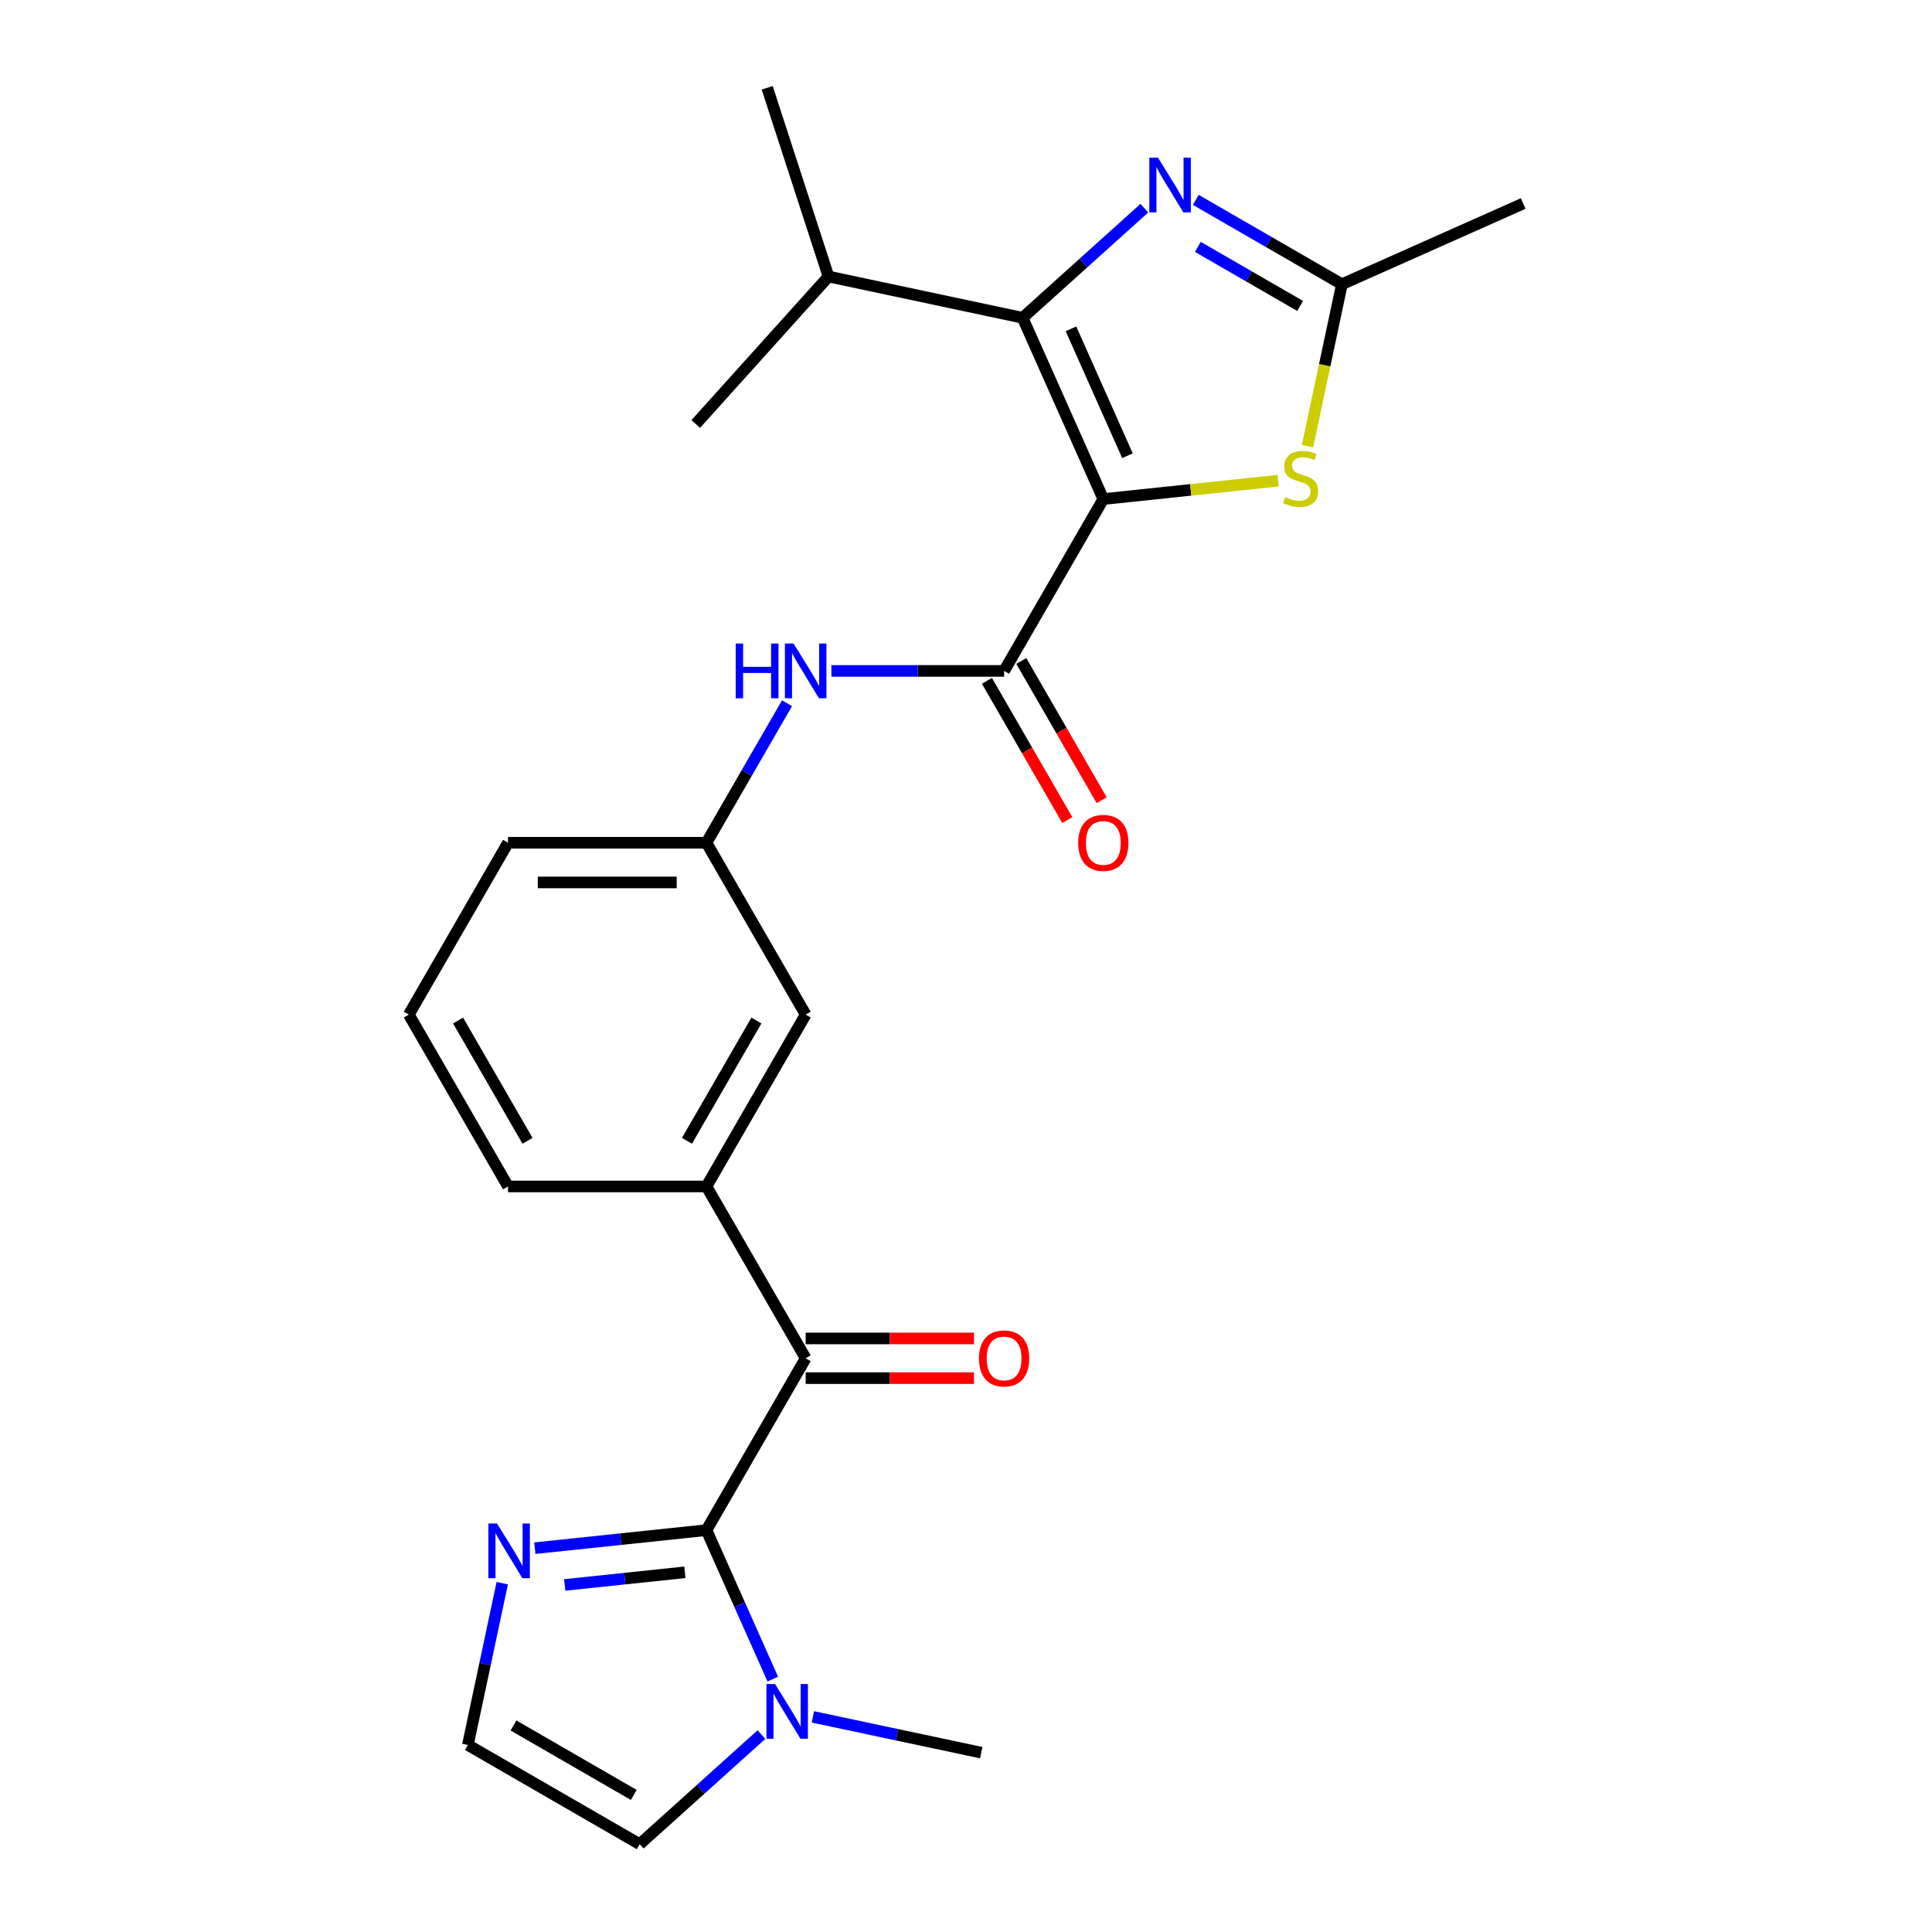 <?xml version='1.0' encoding='iso-8859-1'?>
<svg version='1.1' baseProfile='full'
              xmlns='http://www.w3.org/2000/svg'
                      xmlns:rdkit='http://www.rdkit.org/xml'
                      xmlns:xlink='http://www.w3.org/1999/xlink'
                  xml:space='preserve'
width='1000px' height='1000px' viewBox='0 0 1000 1000'>
<!-- END OF HEADER -->
<rect style='opacity:1.0;fill:#FFFFFF;stroke:none' width='1000' height='1000' x='0' y='0'> </rect>
<path class='bond-0' d='M 571.074,258.315 L 529.299,164.488' style='fill:none;fill-rule:evenodd;stroke:#000000;stroke-width:6px;stroke-linecap:butt;stroke-linejoin:miter;stroke-opacity:1' />
<path class='bond-0' d='M 583.573,235.886 L 554.331,170.207' style='fill:none;fill-rule:evenodd;stroke:#000000;stroke-width:6px;stroke-linecap:butt;stroke-linejoin:miter;stroke-opacity:1' />
<path class='bond-3' d='M 571.074,258.315 L 519.721,347.262' style='fill:none;fill-rule:evenodd;stroke:#000000;stroke-width:6px;stroke-linecap:butt;stroke-linejoin:miter;stroke-opacity:1' />
<path class='bond-4' d='M 571.074,258.315 L 616.322,253.56' style='fill:none;fill-rule:evenodd;stroke:#000000;stroke-width:6px;stroke-linecap:butt;stroke-linejoin:miter;stroke-opacity:1' />
<path class='bond-4' d='M 616.322,253.56 L 661.57,248.804' style='fill:none;fill-rule:evenodd;stroke:#CCCC00;stroke-width:6px;stroke-linecap:butt;stroke-linejoin:miter;stroke-opacity:1' />
<path class='bond-2' d='M 529.299,164.488 L 560.809,136.117' style='fill:none;fill-rule:evenodd;stroke:#000000;stroke-width:6px;stroke-linecap:butt;stroke-linejoin:miter;stroke-opacity:1' />
<path class='bond-2' d='M 560.809,136.117 L 592.318,107.746' style='fill:none;fill-rule:evenodd;stroke:#0000FF;stroke-width:6px;stroke-linecap:butt;stroke-linejoin:miter;stroke-opacity:1' />
<path class='bond-17' d='M 529.299,164.488 L 428.837,143.134' style='fill:none;fill-rule:evenodd;stroke:#000000;stroke-width:6px;stroke-linecap:butt;stroke-linejoin:miter;stroke-opacity:1' />
<path class='bond-1' d='M 365.661,791.994 L 417.014,703.048' style='fill:none;fill-rule:evenodd;stroke:#000000;stroke-width:6px;stroke-linecap:butt;stroke-linejoin:miter;stroke-opacity:1' />
<path class='bond-7' d='M 365.661,791.994 L 382.824,830.544' style='fill:none;fill-rule:evenodd;stroke:#000000;stroke-width:6px;stroke-linecap:butt;stroke-linejoin:miter;stroke-opacity:1' />
<path class='bond-7' d='M 382.824,830.544 L 399.988,869.094' style='fill:none;fill-rule:evenodd;stroke:#0000FF;stroke-width:6px;stroke-linecap:butt;stroke-linejoin:miter;stroke-opacity:1' />
<path class='bond-8' d='M 365.661,791.994 L 321.243,796.663' style='fill:none;fill-rule:evenodd;stroke:#000000;stroke-width:6px;stroke-linecap:butt;stroke-linejoin:miter;stroke-opacity:1' />
<path class='bond-8' d='M 321.243,796.663 L 276.825,801.331' style='fill:none;fill-rule:evenodd;stroke:#0000FF;stroke-width:6px;stroke-linecap:butt;stroke-linejoin:miter;stroke-opacity:1' />
<path class='bond-8' d='M 354.483,813.824 L 323.39,817.092' style='fill:none;fill-rule:evenodd;stroke:#000000;stroke-width:6px;stroke-linecap:butt;stroke-linejoin:miter;stroke-opacity:1' />
<path class='bond-8' d='M 323.39,817.092 L 292.297,820.36' style='fill:none;fill-rule:evenodd;stroke:#0000FF;stroke-width:6px;stroke-linecap:butt;stroke-linejoin:miter;stroke-opacity:1' />
<path class='bond-25' d='M 618.933,103.447 L 656.752,125.282' style='fill:none;fill-rule:evenodd;stroke:#0000FF;stroke-width:6px;stroke-linecap:butt;stroke-linejoin:miter;stroke-opacity:1' />
<path class='bond-25' d='M 656.752,125.282 L 694.572,147.117' style='fill:none;fill-rule:evenodd;stroke:#000000;stroke-width:6px;stroke-linecap:butt;stroke-linejoin:miter;stroke-opacity:1' />
<path class='bond-25' d='M 620.008,127.787 L 646.482,143.072' style='fill:none;fill-rule:evenodd;stroke:#0000FF;stroke-width:6px;stroke-linecap:butt;stroke-linejoin:miter;stroke-opacity:1' />
<path class='bond-25' d='M 646.482,143.072 L 672.955,158.356' style='fill:none;fill-rule:evenodd;stroke:#000000;stroke-width:6px;stroke-linecap:butt;stroke-linejoin:miter;stroke-opacity:1' />
<path class='bond-9' d='M 519.721,347.262 L 475.021,347.262' style='fill:none;fill-rule:evenodd;stroke:#000000;stroke-width:6px;stroke-linecap:butt;stroke-linejoin:miter;stroke-opacity:1' />
<path class='bond-9' d='M 475.021,347.262 L 430.322,347.262' style='fill:none;fill-rule:evenodd;stroke:#0000FF;stroke-width:6px;stroke-linecap:butt;stroke-linejoin:miter;stroke-opacity:1' />
<path class='bond-13' d='M 510.826,352.397 L 531.628,388.427' style='fill:none;fill-rule:evenodd;stroke:#000000;stroke-width:6px;stroke-linecap:butt;stroke-linejoin:miter;stroke-opacity:1' />
<path class='bond-13' d='M 531.628,388.427 L 552.429,424.456' style='fill:none;fill-rule:evenodd;stroke:#FF0000;stroke-width:6px;stroke-linecap:butt;stroke-linejoin:miter;stroke-opacity:1' />
<path class='bond-13' d='M 528.615,342.126 L 549.417,378.156' style='fill:none;fill-rule:evenodd;stroke:#000000;stroke-width:6px;stroke-linecap:butt;stroke-linejoin:miter;stroke-opacity:1' />
<path class='bond-13' d='M 549.417,378.156 L 570.219,414.185' style='fill:none;fill-rule:evenodd;stroke:#FF0000;stroke-width:6px;stroke-linecap:butt;stroke-linejoin:miter;stroke-opacity:1' />
<path class='bond-6' d='M 676.765,230.892 L 685.668,189.005' style='fill:none;fill-rule:evenodd;stroke:#CCCC00;stroke-width:6px;stroke-linecap:butt;stroke-linejoin:miter;stroke-opacity:1' />
<path class='bond-6' d='M 685.668,189.005 L 694.572,147.117' style='fill:none;fill-rule:evenodd;stroke:#000000;stroke-width:6px;stroke-linecap:butt;stroke-linejoin:miter;stroke-opacity:1' />
<path class='bond-5' d='M 417.014,703.048 L 365.661,614.101' style='fill:none;fill-rule:evenodd;stroke:#000000;stroke-width:6px;stroke-linecap:butt;stroke-linejoin:miter;stroke-opacity:1' />
<path class='bond-16' d='M 417.014,713.318 L 460.584,713.318' style='fill:none;fill-rule:evenodd;stroke:#000000;stroke-width:6px;stroke-linecap:butt;stroke-linejoin:miter;stroke-opacity:1' />
<path class='bond-16' d='M 460.584,713.318 L 504.153,713.318' style='fill:none;fill-rule:evenodd;stroke:#FF0000;stroke-width:6px;stroke-linecap:butt;stroke-linejoin:miter;stroke-opacity:1' />
<path class='bond-16' d='M 417.014,692.777 L 460.584,692.777' style='fill:none;fill-rule:evenodd;stroke:#000000;stroke-width:6px;stroke-linecap:butt;stroke-linejoin:miter;stroke-opacity:1' />
<path class='bond-16' d='M 460.584,692.777 L 504.153,692.777' style='fill:none;fill-rule:evenodd;stroke:#FF0000;stroke-width:6px;stroke-linecap:butt;stroke-linejoin:miter;stroke-opacity:1' />
<path class='bond-20' d='M 694.572,147.117 L 788.399,105.343' style='fill:none;fill-rule:evenodd;stroke:#000000;stroke-width:6px;stroke-linecap:butt;stroke-linejoin:miter;stroke-opacity:1' />
<path class='bond-12' d='M 394.128,897.804 L 362.619,926.175' style='fill:none;fill-rule:evenodd;stroke:#0000FF;stroke-width:6px;stroke-linecap:butt;stroke-linejoin:miter;stroke-opacity:1' />
<path class='bond-12' d='M 362.619,926.175 L 331.11,954.545' style='fill:none;fill-rule:evenodd;stroke:#000000;stroke-width:6px;stroke-linecap:butt;stroke-linejoin:miter;stroke-opacity:1' />
<path class='bond-18' d='M 420.743,888.65 L 464.32,897.913' style='fill:none;fill-rule:evenodd;stroke:#0000FF;stroke-width:6px;stroke-linecap:butt;stroke-linejoin:miter;stroke-opacity:1' />
<path class='bond-18' d='M 464.32,897.913 L 507.898,907.175' style='fill:none;fill-rule:evenodd;stroke:#000000;stroke-width:6px;stroke-linecap:butt;stroke-linejoin:miter;stroke-opacity:1' />
<path class='bond-11' d='M 259.961,819.458 L 251.062,861.325' style='fill:none;fill-rule:evenodd;stroke:#0000FF;stroke-width:6px;stroke-linecap:butt;stroke-linejoin:miter;stroke-opacity:1' />
<path class='bond-11' d='M 251.062,861.325 L 242.163,903.192' style='fill:none;fill-rule:evenodd;stroke:#000000;stroke-width:6px;stroke-linecap:butt;stroke-linejoin:miter;stroke-opacity:1' />
<path class='bond-15' d='M 407.356,363.989 L 386.509,400.099' style='fill:none;fill-rule:evenodd;stroke:#0000FF;stroke-width:6px;stroke-linecap:butt;stroke-linejoin:miter;stroke-opacity:1' />
<path class='bond-15' d='M 386.509,400.099 L 365.661,436.208' style='fill:none;fill-rule:evenodd;stroke:#000000;stroke-width:6px;stroke-linecap:butt;stroke-linejoin:miter;stroke-opacity:1' />
<path class='bond-10' d='M 365.661,614.101 L 417.014,525.155' style='fill:none;fill-rule:evenodd;stroke:#000000;stroke-width:6px;stroke-linecap:butt;stroke-linejoin:miter;stroke-opacity:1' />
<path class='bond-10' d='M 355.575,590.489 L 391.522,528.226' style='fill:none;fill-rule:evenodd;stroke:#000000;stroke-width:6px;stroke-linecap:butt;stroke-linejoin:miter;stroke-opacity:1' />
<path class='bond-26' d='M 365.661,614.101 L 262.954,614.101' style='fill:none;fill-rule:evenodd;stroke:#000000;stroke-width:6px;stroke-linecap:butt;stroke-linejoin:miter;stroke-opacity:1' />
<path class='bond-27' d='M 242.163,903.192 L 331.11,954.545' style='fill:none;fill-rule:evenodd;stroke:#000000;stroke-width:6px;stroke-linecap:butt;stroke-linejoin:miter;stroke-opacity:1' />
<path class='bond-27' d='M 265.776,893.106 L 328.038,929.053' style='fill:none;fill-rule:evenodd;stroke:#000000;stroke-width:6px;stroke-linecap:butt;stroke-linejoin:miter;stroke-opacity:1' />
<path class='bond-14' d='M 417.014,525.155 L 365.661,436.208' style='fill:none;fill-rule:evenodd;stroke:#000000;stroke-width:6px;stroke-linecap:butt;stroke-linejoin:miter;stroke-opacity:1' />
<path class='bond-22' d='M 365.661,436.208 L 262.954,436.208' style='fill:none;fill-rule:evenodd;stroke:#000000;stroke-width:6px;stroke-linecap:butt;stroke-linejoin:miter;stroke-opacity:1' />
<path class='bond-22' d='M 350.255,456.75 L 278.36,456.75' style='fill:none;fill-rule:evenodd;stroke:#000000;stroke-width:6px;stroke-linecap:butt;stroke-linejoin:miter;stroke-opacity:1' />
<path class='bond-23' d='M 428.837,143.134 L 397.099,45.455' style='fill:none;fill-rule:evenodd;stroke:#000000;stroke-width:6px;stroke-linecap:butt;stroke-linejoin:miter;stroke-opacity:1' />
<path class='bond-24' d='M 428.837,143.134 L 360.113,219.46' style='fill:none;fill-rule:evenodd;stroke:#000000;stroke-width:6px;stroke-linecap:butt;stroke-linejoin:miter;stroke-opacity:1' />
<path class='bond-19' d='M 262.954,614.101 L 211.601,525.155' style='fill:none;fill-rule:evenodd;stroke:#000000;stroke-width:6px;stroke-linecap:butt;stroke-linejoin:miter;stroke-opacity:1' />
<path class='bond-19' d='M 273.041,590.489 L 237.093,528.226' style='fill:none;fill-rule:evenodd;stroke:#000000;stroke-width:6px;stroke-linecap:butt;stroke-linejoin:miter;stroke-opacity:1' />
<path class='bond-21' d='M 211.601,525.155 L 262.954,436.208' style='fill:none;fill-rule:evenodd;stroke:#000000;stroke-width:6px;stroke-linecap:butt;stroke-linejoin:miter;stroke-opacity:1' />
<path  class='atom-3' d='M 599.365 81.604
L 608.645 96.604
Q 609.565 98.084, 611.045 100.764
Q 612.525 103.444, 612.605 103.604
L 612.605 81.604
L 616.365 81.604
L 616.365 109.924
L 612.485 109.924
L 602.525 93.524
Q 601.365 91.604, 600.125 89.404
Q 598.925 87.204, 598.565 86.524
L 598.565 109.924
L 594.885 109.924
L 594.885 81.604
L 599.365 81.604
' fill='#0000FF'/>
<path  class='atom-5' d='M 665.218 257.3
Q 665.538 257.42, 666.858 257.98
Q 668.178 258.54, 669.618 258.9
Q 671.098 259.22, 672.538 259.22
Q 675.218 259.22, 676.778 257.94
Q 678.338 256.62, 678.338 254.34
Q 678.338 252.78, 677.538 251.82
Q 676.778 250.86, 675.578 250.34
Q 674.378 249.82, 672.378 249.22
Q 669.858 248.46, 668.338 247.74
Q 666.858 247.02, 665.778 245.5
Q 664.738 243.98, 664.738 241.42
Q 664.738 237.86, 667.138 235.66
Q 669.578 233.46, 674.378 233.46
Q 677.658 233.46, 681.378 235.02
L 680.458 238.1
Q 677.058 236.7, 674.498 236.7
Q 671.738 236.7, 670.218 237.86
Q 668.698 238.98, 668.738 240.94
Q 668.738 242.46, 669.498 243.38
Q 670.298 244.3, 671.418 244.82
Q 672.578 245.34, 674.498 245.94
Q 677.058 246.74, 678.578 247.54
Q 680.098 248.34, 681.178 249.98
Q 682.298 251.58, 682.298 254.34
Q 682.298 258.26, 679.658 260.38
Q 677.058 262.46, 672.698 262.46
Q 670.178 262.46, 668.258 261.9
Q 666.378 261.38, 664.138 260.46
L 665.218 257.3
' fill='#CCCC00'/>
<path  class='atom-8' d='M 401.175 871.661
L 410.455 886.661
Q 411.375 888.141, 412.855 890.821
Q 414.335 893.501, 414.415 893.661
L 414.415 871.661
L 418.175 871.661
L 418.175 899.981
L 414.295 899.981
L 404.335 883.581
Q 403.175 881.661, 401.935 879.461
Q 400.735 877.261, 400.375 876.581
L 400.375 899.981
L 396.695 899.981
L 396.695 871.661
L 401.175 871.661
' fill='#0000FF'/>
<path  class='atom-9' d='M 257.257 788.57
L 266.537 803.57
Q 267.457 805.05, 268.937 807.73
Q 270.417 810.41, 270.497 810.57
L 270.497 788.57
L 274.257 788.57
L 274.257 816.89
L 270.377 816.89
L 260.417 800.49
Q 259.257 798.57, 258.017 796.37
Q 256.817 794.17, 256.457 793.49
L 256.457 816.89
L 252.777 816.89
L 252.777 788.57
L 257.257 788.57
' fill='#0000FF'/>
<path  class='atom-10' d='M 380.794 333.102
L 384.634 333.102
L 384.634 345.142
L 399.114 345.142
L 399.114 333.102
L 402.954 333.102
L 402.954 361.422
L 399.114 361.422
L 399.114 348.342
L 384.634 348.342
L 384.634 361.422
L 380.794 361.422
L 380.794 333.102
' fill='#0000FF'/>
<path  class='atom-10' d='M 410.754 333.102
L 420.034 348.102
Q 420.954 349.582, 422.434 352.262
Q 423.914 354.942, 423.994 355.102
L 423.994 333.102
L 427.754 333.102
L 427.754 361.422
L 423.874 361.422
L 413.914 345.022
Q 412.754 343.102, 411.514 340.902
Q 410.314 338.702, 409.954 338.022
L 409.954 361.422
L 406.274 361.422
L 406.274 333.102
L 410.754 333.102
' fill='#0000FF'/>
<path  class='atom-14' d='M 558.074 436.288
Q 558.074 429.488, 561.434 425.688
Q 564.794 421.888, 571.074 421.888
Q 577.354 421.888, 580.714 425.688
Q 584.074 429.488, 584.074 436.288
Q 584.074 443.168, 580.674 447.088
Q 577.274 450.968, 571.074 450.968
Q 564.834 450.968, 561.434 447.088
Q 558.074 443.208, 558.074 436.288
M 571.074 447.768
Q 575.394 447.768, 577.714 444.888
Q 580.074 441.968, 580.074 436.288
Q 580.074 430.728, 577.714 427.928
Q 575.394 425.088, 571.074 425.088
Q 566.754 425.088, 564.394 427.888
Q 562.074 430.688, 562.074 436.288
Q 562.074 442.008, 564.394 444.888
Q 566.754 447.768, 571.074 447.768
' fill='#FF0000'/>
<path  class='atom-17' d='M 506.721 703.128
Q 506.721 696.328, 510.081 692.528
Q 513.441 688.728, 519.721 688.728
Q 526.001 688.728, 529.361 692.528
Q 532.721 696.328, 532.721 703.128
Q 532.721 710.008, 529.321 713.928
Q 525.921 717.808, 519.721 717.808
Q 513.481 717.808, 510.081 713.928
Q 506.721 710.048, 506.721 703.128
M 519.721 714.608
Q 524.041 714.608, 526.361 711.728
Q 528.721 708.808, 528.721 703.128
Q 528.721 697.568, 526.361 694.768
Q 524.041 691.928, 519.721 691.928
Q 515.401 691.928, 513.041 694.728
Q 510.721 697.528, 510.721 703.128
Q 510.721 708.848, 513.041 711.728
Q 515.401 714.608, 519.721 714.608
' fill='#FF0000'/>
</svg>

